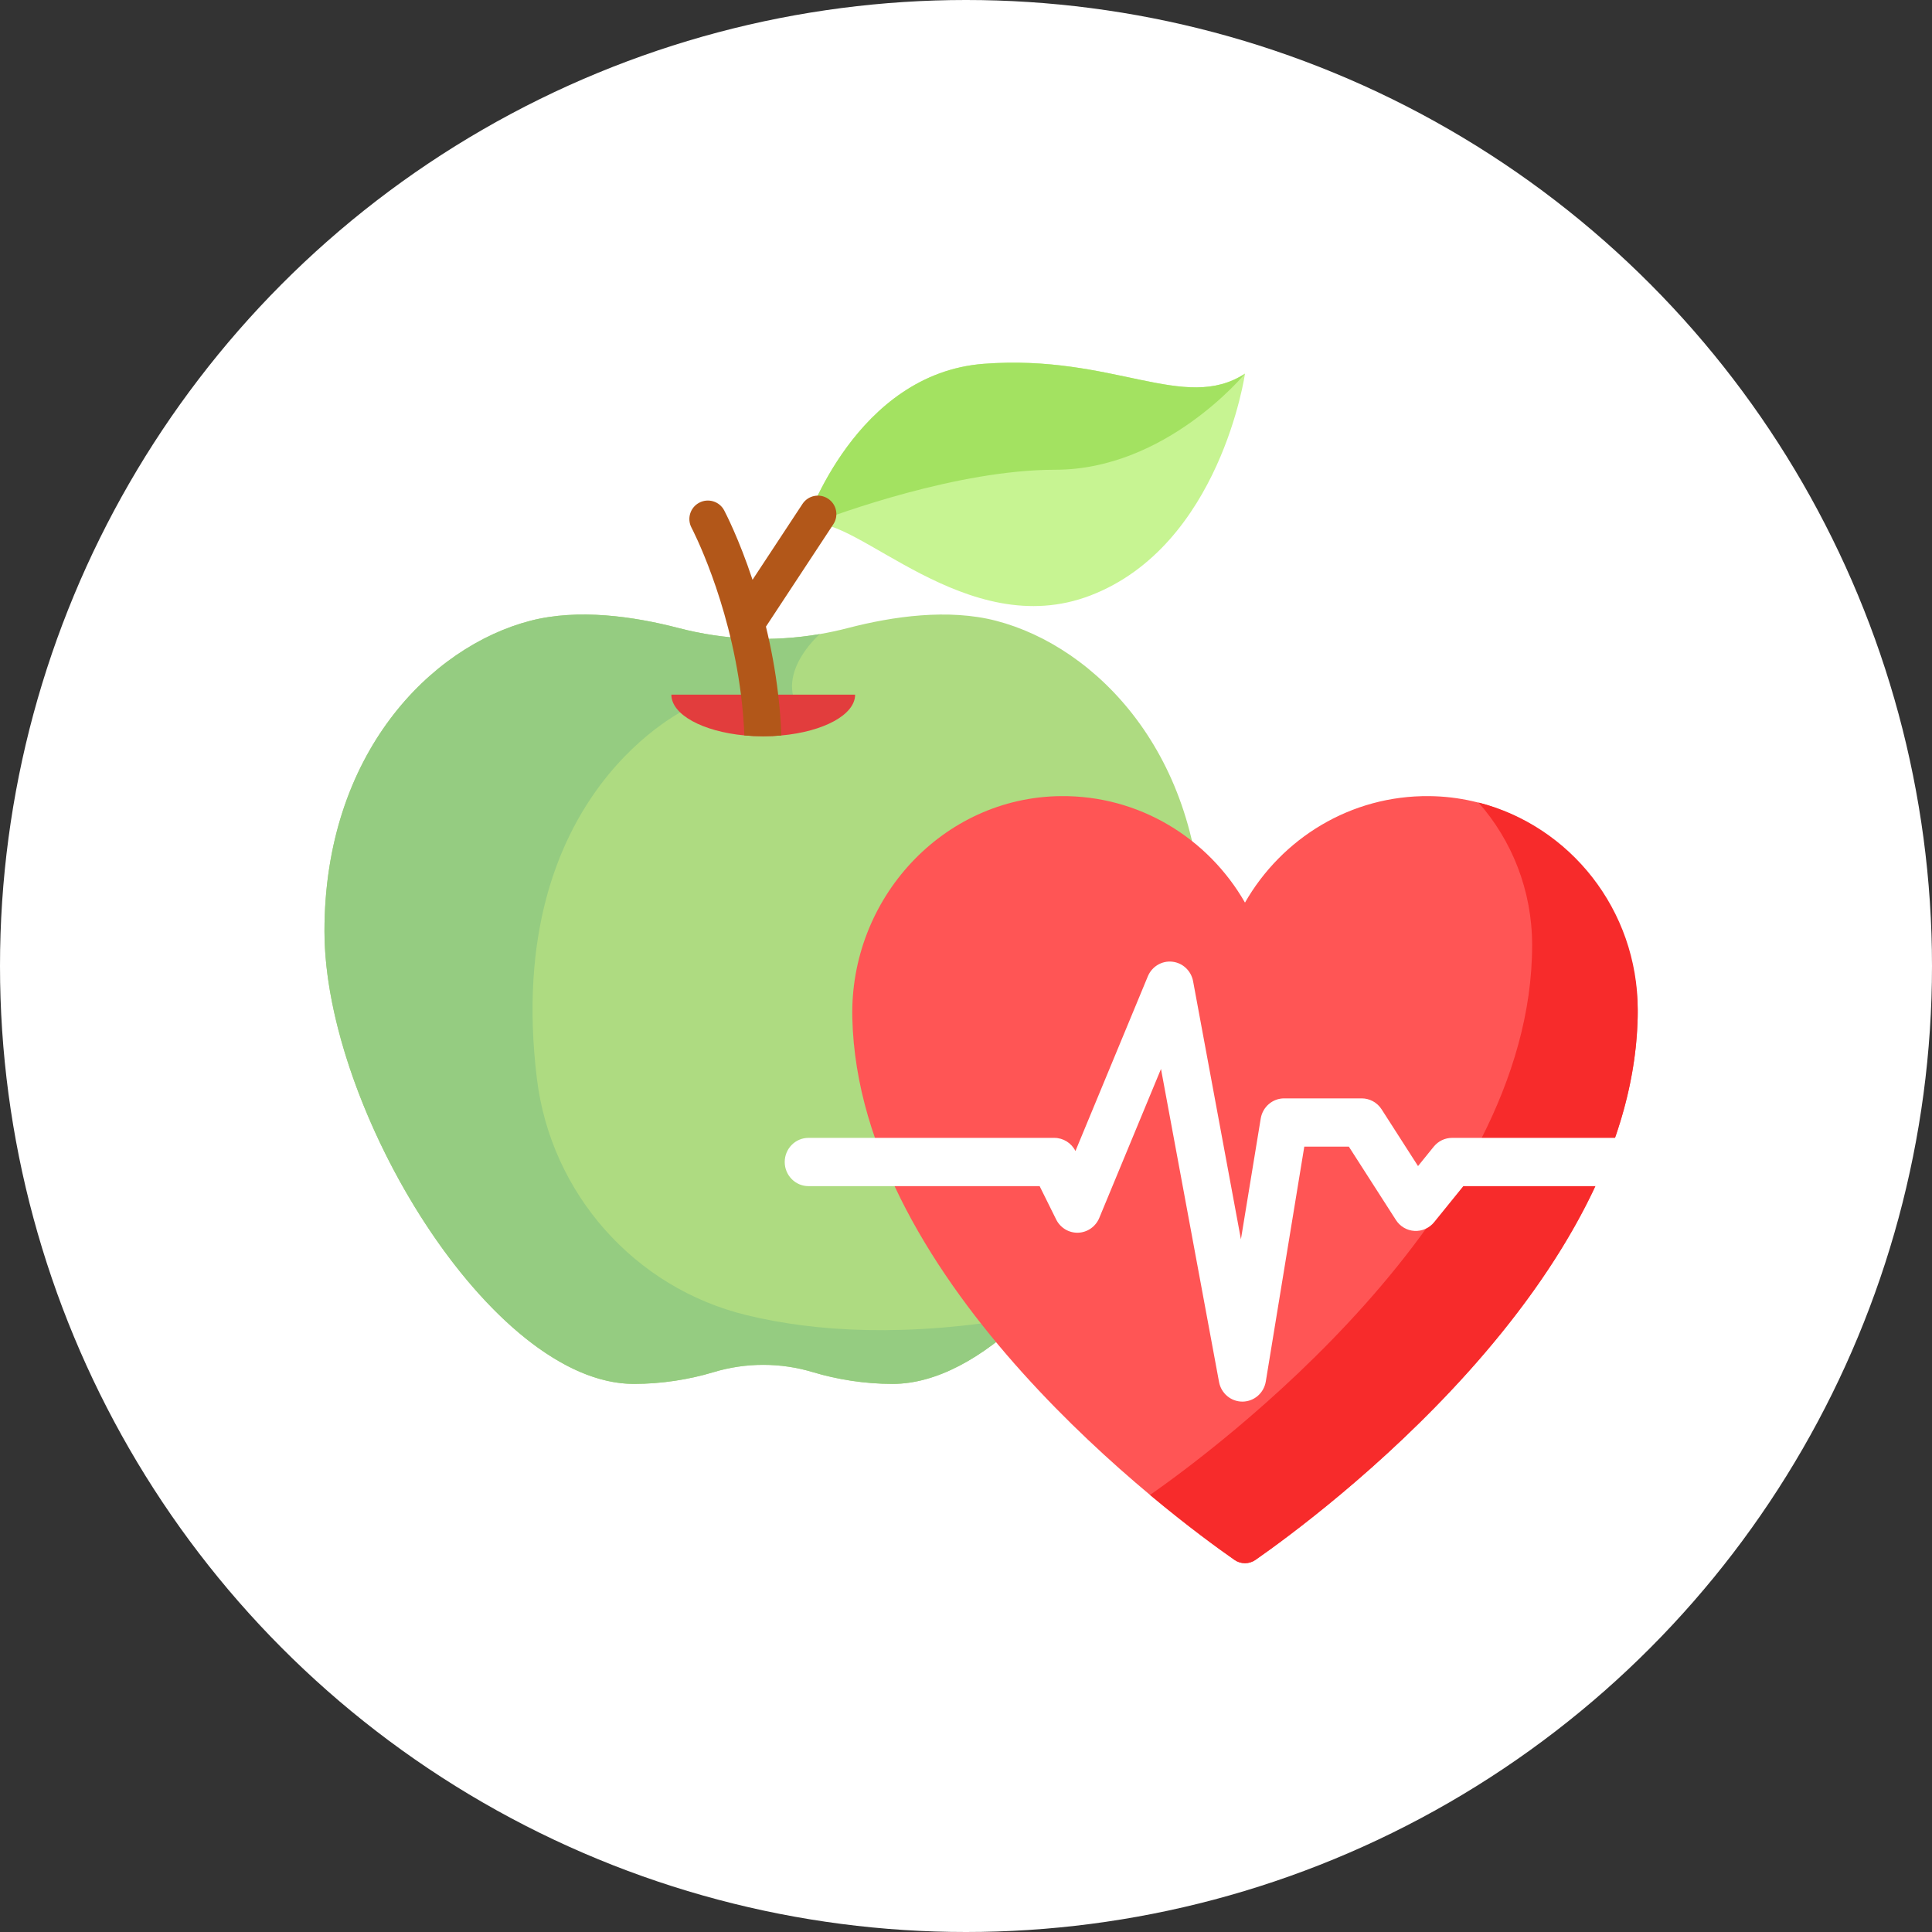<?xml version="1.0" encoding="UTF-8"?>
<svg width="100px" height="100px" viewBox="0 0 100 100" version="1.1" xmlns="http://www.w3.org/2000/svg" xmlns:xlink="http://www.w3.org/1999/xlink">
    <rect x="0" y="0" width="100" height="100" fill="#333333" stroke="none"/>
    <title>Staff Well-Being circle</title>
    <g id="Page-1" stroke="none" stroke-width="1" fill="none" fill-rule="evenodd">
        <g id="Staff-Well-Being-circle">
            <circle id="Oval-Copy-7" fill="#FFFFFF" cx="50" cy="50" r="50"></circle>
            <g id="staff-well-being" transform="translate(16, 15)">
                <rect id="Rectangle-Copy-18" x="0" y="0" width="69.485" height="69.485"></rect>
                <g id="staff-well-being-copy" transform="translate(0.794, 3.772)" fill-rule="nonzero">
                    <g id="Group-4">
                        <g id="apple-copy">
                            <path d="M45.42,29.429 C45.42,35.789 41.284,44.579 36.283,49.381 C34.066,51.514 31.677,52.859 29.403,52.859 C27.965,52.859 26.532,52.628 25.299,52.256 C23.609,51.744 21.812,51.744 20.122,52.256 C18.889,52.628 17.455,52.859 16.018,52.859 C13.635,52.859 11.125,51.381 8.818,49.069 C3.961,44.206 0,35.653 0,29.429 C0,20.246 5.493,14.698 10.658,13.359 C13.133,12.718 16.004,13.131 18.322,13.734 C20.72,14.359 23.212,14.464 25.64,14.048 C26.13,13.964 26.616,13.859 27.098,13.734 C29.417,13.131 32.286,12.718 34.762,13.359 C39.927,14.698 45.42,20.246 45.42,29.429 Z" id="Path" fill="#AEDB81"></path>
                            <path d="M36.284,49.381 C30.146,50.465 25.419,50.165 21.858,49.302 C16.041,47.894 11.715,42.988 10.994,37.048 C9.188,22.17 18.909,17.838 18.909,17.838 C21.758,19.133 24.962,18.442 24.962,18.442 C22.917,16.398 25.64,14.048 25.64,14.048 C23.212,14.464 20.72,14.359 18.322,13.734 C16.004,13.131 13.133,12.718 10.659,13.359 C5.493,14.698 0,20.246 0,29.429 C0,38.611 8.62,52.859 16.018,52.859 C17.455,52.859 18.889,52.628 20.122,52.256 C21.812,51.744 23.609,51.744 25.299,52.256 C26.532,52.628 27.965,52.859 29.403,52.859 C31.677,52.859 34.066,51.514 36.284,49.381 C36.284,49.381 36.284,49.381 36.284,49.381 Z" id="Path" fill="#95CC81"></path>
                            <path d="M47.647,0.568 C47.647,0.568 46.371,9.459 39.654,12.047 C33.232,14.521 27.508,7.832 25.161,8.358 C25.055,8.38 24.956,8.418 24.865,8.473 C24.861,8.475 24.86,8.476 24.86,8.476 L24.861,8.471 C24.94,8.231 27.515,0.561 34.128,0.058 C40.845,-0.452 44.5,2.609 47.647,0.568 Z" id="Path" fill="#C7F492"></path>
                            <path d="M47.647,0.568 C47.647,0.568 43.566,5.542 37.826,5.542 C32.78,5.542 26.583,7.81 25.16,8.358 C24.99,8.424 24.889,8.464 24.865,8.473 C24.861,8.475 24.86,8.476 24.86,8.476 L24.861,8.471 C24.94,8.231 27.515,0.561 34.128,0.058 C40.845,-0.452 44.5,2.609 47.647,0.568 Z" id="Path" fill="#A3E261"></path>
                            <path d="M27.467,17.183 C27.467,18.228 25.826,19.097 23.649,19.295 C23.346,19.323 23.032,19.337 22.711,19.337 C22.375,19.337 22.049,19.322 21.734,19.293 C19.577,19.087 17.956,18.221 17.956,17.183 L27.467,17.183 Z" id="Path" fill="#E23D3D"></path>
                            <path d="M26.339,8.364 L22.851,13.662 C23.112,14.735 23.338,15.919 23.485,17.183 C23.565,17.865 23.623,18.571 23.649,19.295 C23.346,19.323 23.032,19.337 22.711,19.337 C22.375,19.337 22.049,19.322 21.734,19.292 C21.706,18.568 21.643,17.864 21.558,17.183 C20.933,12.231 19.022,8.583 18.999,8.542 C18.752,8.075 18.929,7.496 19.396,7.249 C19.863,7 20.442,7.178 20.689,7.644 C20.745,7.752 21.448,9.095 22.157,11.237 L24.742,7.312 C25.032,6.87 25.626,6.749 26.066,7.04 C26.508,7.329 26.63,7.922 26.339,8.364 Z" id="Path" fill="#B25719"></path>
                        </g>
                        <g id="staff-well-being-copy-2" transform="translate(23.823, 22.434)">
                            <path d="M44.148,11.485 C44.291,5.305 39.458,0.068 33.371,0.001 C29.296,-0.044 25.731,2.183 23.823,5.512 C21.915,2.183 18.351,-0.045 14.275,0.001 C8.188,0.068 3.355,5.305 3.499,11.485 C3.82,25.294 20.085,37.305 23.281,39.535 C23.608,39.763 24.038,39.763 24.365,39.535 C27.562,37.305 43.826,25.294 44.148,11.485 L44.148,11.485 Z" id="Path" fill="#FF5555"></path>
                            <path d="M44.153,11.072 C44.153,25.052 27.598,37.28 24.366,39.534 C24.038,39.762 23.608,39.763 23.28,39.535 C22.484,38.98 20.877,37.818 18.908,36.172 C22.154,33.907 38.686,21.687 38.686,7.715 C38.686,4.877 37.636,2.288 35.907,0.331 C40.645,1.535 44.153,5.886 44.153,11.072 L44.153,11.072 Z" id="Path" fill="#F72B2B"></path>
                            <path d="M22.48,30.324 L19.476,14.123 L16.281,21.835 C16.094,22.284 15.668,22.582 15.189,22.599 C14.709,22.616 14.264,22.347 14.049,21.912 L13.194,20.188 L1.23,20.188 C0.551,20.188 0,19.628 0,18.939 C0,18.249 0.551,17.69 1.23,17.69 L13.952,17.69 C14.415,17.69 14.838,17.953 15.048,18.371 L18.795,9.328 C19.006,8.82 19.52,8.512 20.059,8.571 C20.598,8.629 21.036,9.04 21.137,9.581 L23.613,22.94 L24.638,16.69 C24.737,16.087 25.25,15.646 25.851,15.646 L29.865,15.646 C30.28,15.646 30.668,15.859 30.895,16.213 L32.78,19.15 L33.592,18.146 C33.826,17.857 34.175,17.69 34.543,17.69 L44.153,17.69 C44.832,17.69 45.382,18.249 45.382,18.939 C45.382,19.628 44.832,20.188 44.153,20.188 L35.124,20.188 L33.615,22.052 C33.367,22.359 32.988,22.527 32.597,22.506 C32.206,22.484 31.849,22.274 31.635,21.94 L29.199,18.143 L26.893,18.143 L24.901,30.297 C24.804,30.895 24.298,31.335 23.701,31.341 C23.697,31.341 23.692,31.341 23.688,31.341 C23.097,31.341 22.589,30.914 22.48,30.324 Z" id="Path" fill="#FFFFFF"></path>
                        </g>
                    </g>
                </g>
            </g>
        </g>
    </g>
</svg>